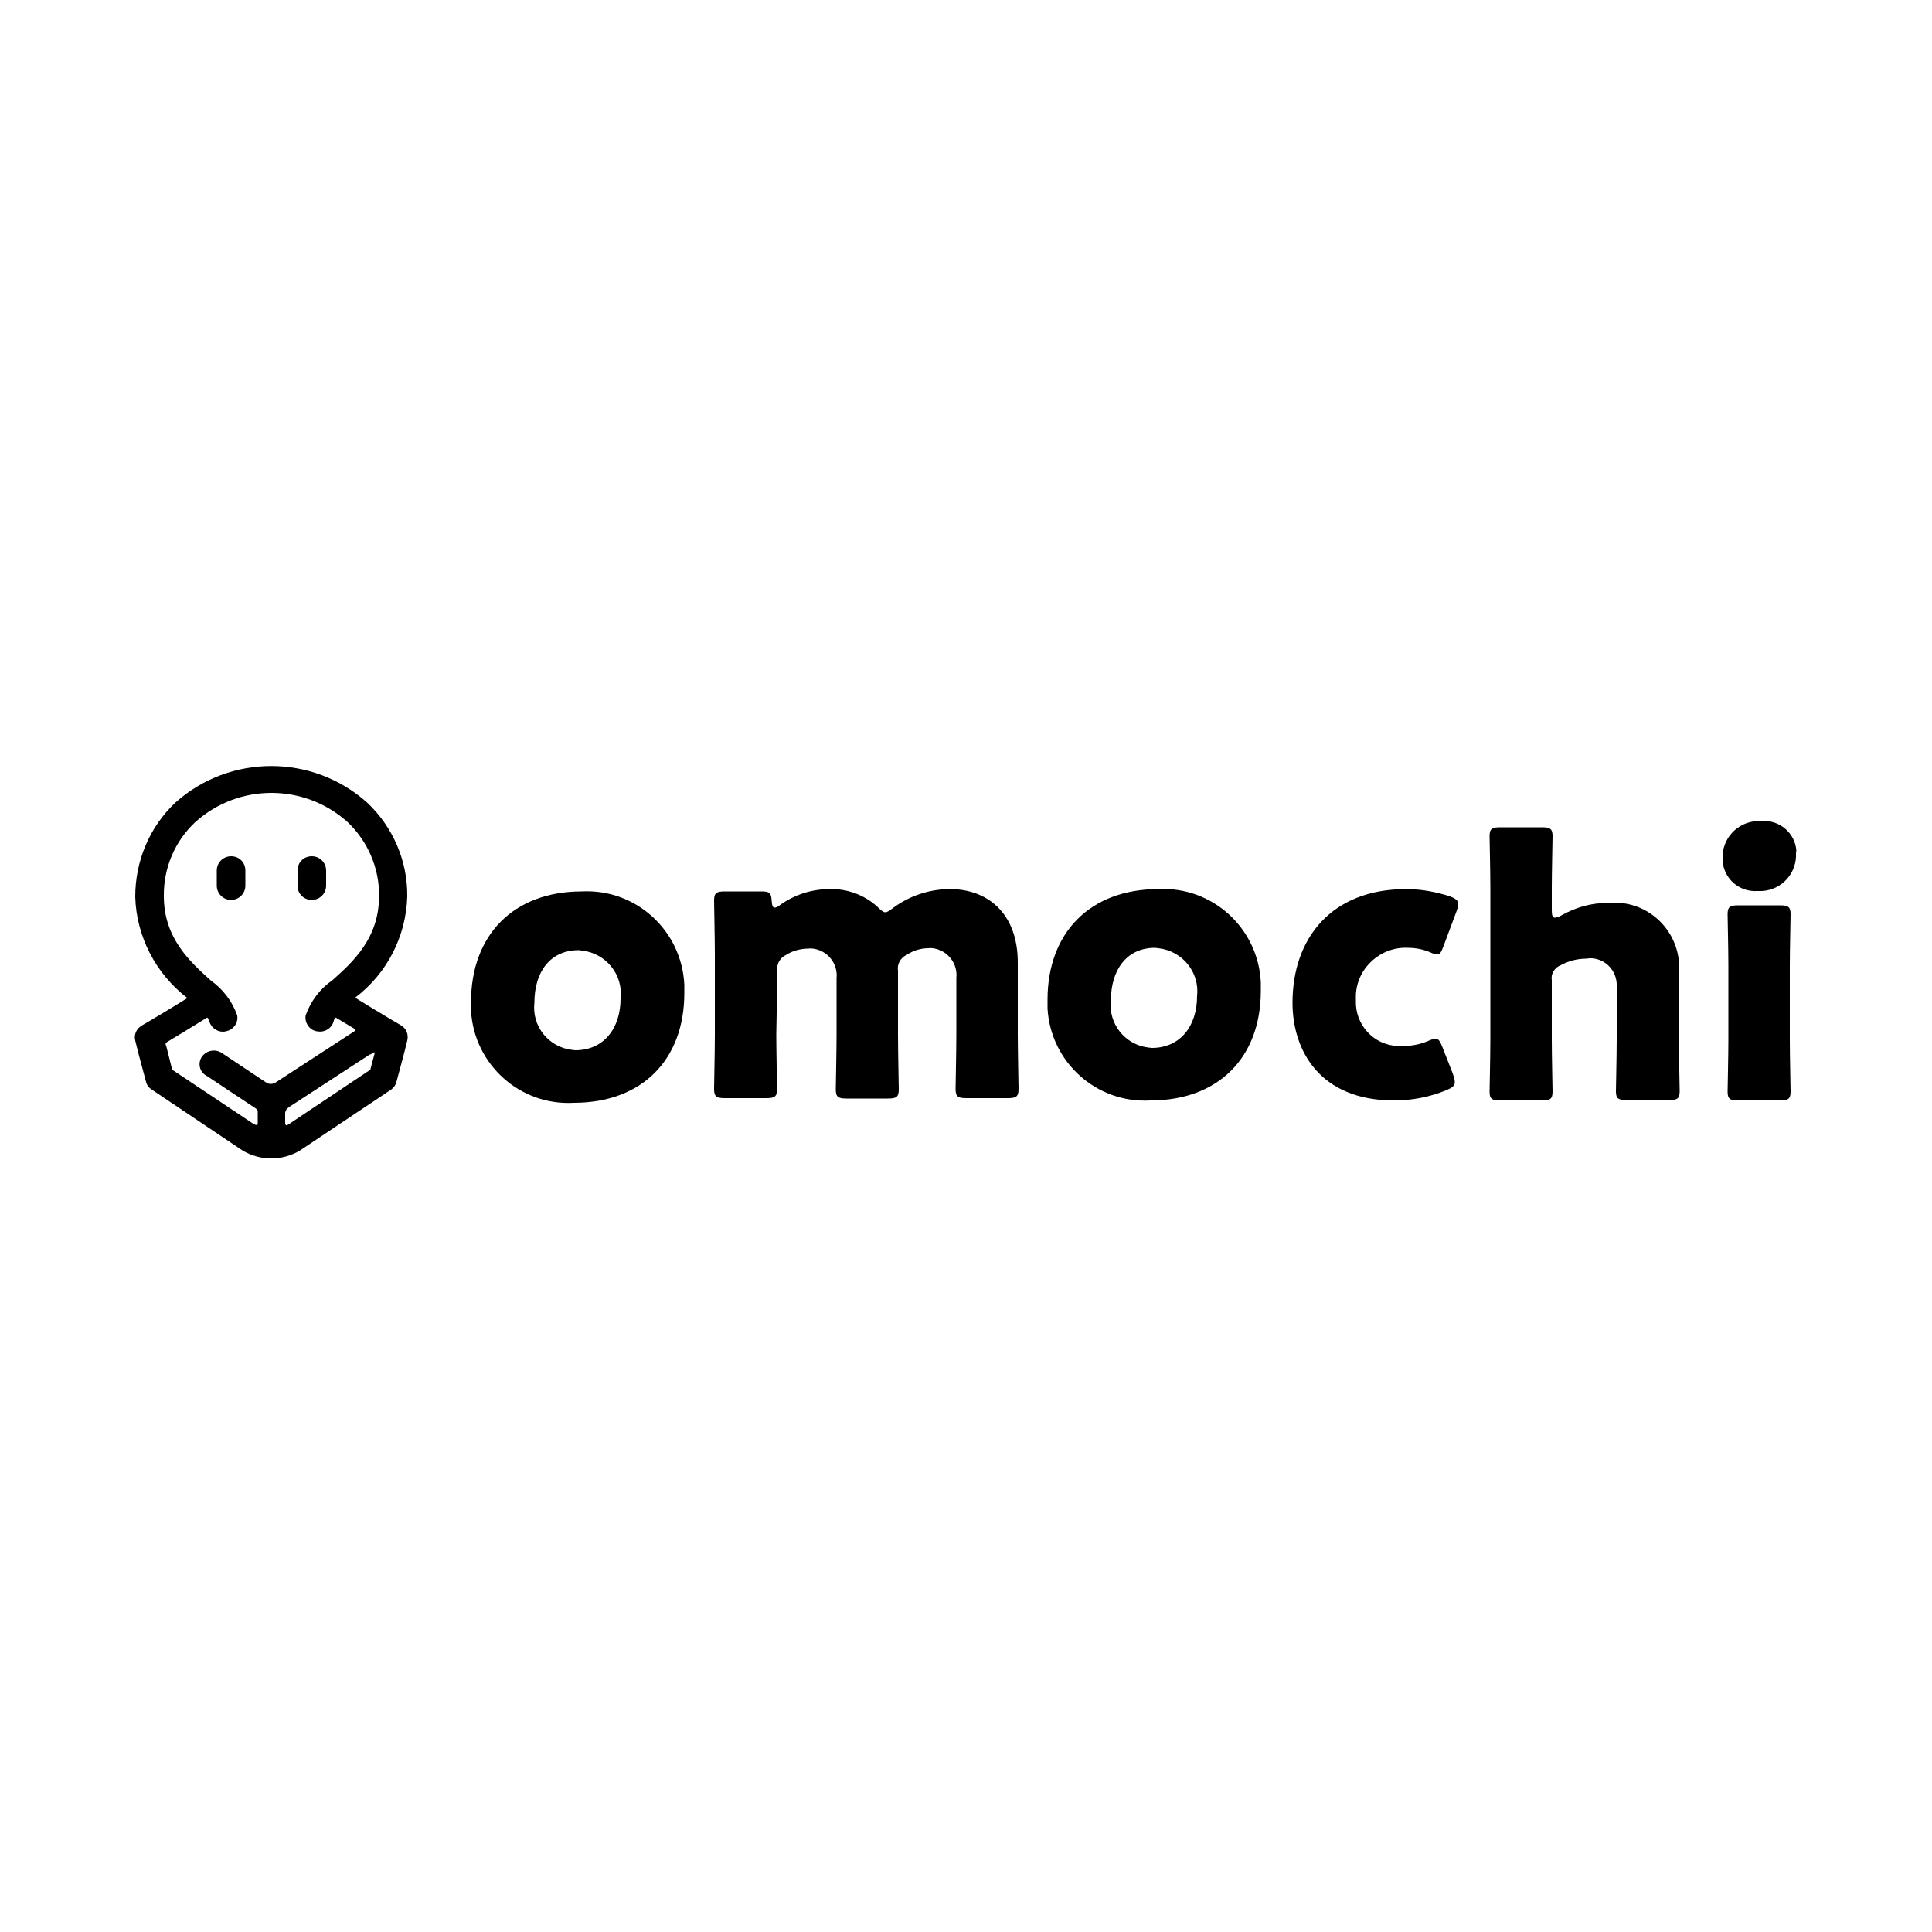 <?xml version="1.0" encoding="utf-8"?>
<!-- Generator: Adobe Illustrator 24.1.1, SVG Export Plug-In . SVG Version: 6.00 Build 0)  -->
<svg version="1.1" id="レイヤー_1" xmlns="http://www.w3.org/2000/svg" xmlns:xlink="http://www.w3.org/1999/xlink" x="0px"
	 y="0px" viewBox="0 0 500 500" style="enable-background:new 0 0 500 500;" xml:space="preserve">
<path id="prefix__パス_25" d="M177.1,257c0,17.3-11,28.4-28.6,28.4c-13.9,0.8-25.8-9.9-26.6-23.8c0-0.8,0-1.5,0-2.3
	c0-17.2,10.9-28.6,28.7-28.6c14-0.7,25.8,10.1,26.5,24.1C177.1,255.5,177.1,256.2,177.1,257z M138.3,259.5
	c-0.7,6.1,3.7,11.5,9.7,12.2c0.3,0,0.6,0.1,0.9,0.1c7.3,0,11.7-5.6,11.7-13.4c0.7-6.2-3.8-11.7-10-12.4c-0.3,0-0.6-0.1-0.8-0.1
	C142.3,245.9,138.3,251.6,138.3,259.5L138.3,259.5z"/>
<path id="prefix__パス_26" d="M200.9,267.7c0,4,0.2,13.4,0.2,14.1c0,2-0.6,2.4-2.8,2.4h-10.7c-2.2,0-2.8-0.4-2.8-2.4
	c0-0.7,0.2-10.1,0.2-14.1v-20.5c0-4-0.2-13.4-0.2-14.1c0-2,0.6-2.4,2.8-2.4h9.5c2,0,2.5,0.4,2.6,2.4c0.1,1.3,0.3,1.8,0.8,1.8
	c0.5-0.1,1-0.3,1.4-0.7c3.8-2.7,8.2-4.1,12.9-4.1c4.5-0.1,8.9,1.5,12.3,4.6c0.9,0.9,1.5,1.4,2,1.4c0.5,0,1.1-0.4,2-1.1
	c4.3-3.2,9.5-4.9,14.8-4.9c9.6,0,17.5,6.2,17.5,19v18.6c0,4,0.2,13.4,0.2,14.1c0,2-0.6,2.4-2.8,2.4h-10.7c-2.2,0-2.8-0.4-2.8-2.4
	c0-0.7,0.2-10.1,0.2-14.1v-14.6c0.4-3.8-2.3-7.2-6.1-7.7c-0.4,0-0.7-0.1-1.1,0c-2,0-4,0.6-5.6,1.7c-1.6,0.7-2.6,2.4-2.3,4.1v16.6
	c0,4,0.2,13.4,0.2,14.1c0,2-0.6,2.4-2.8,2.4h-10.7c-2.2,0-2.8-0.4-2.8-2.4c0-0.7,0.2-10.1,0.2-14.1v-14.6c0.4-3.8-2.3-7.2-6.1-7.7
	c-0.4,0-0.7-0.1-1.1,0c-2,0-4.1,0.5-5.8,1.6c-1.6,0.7-2.6,2.4-2.3,4.1L200.9,267.7z"/>
<path id="prefix__パス_27" d="M326.3,256.4c0,17.3-11,28.4-28.6,28.4c-13.9,0.8-25.8-9.9-26.6-23.8c0-0.8,0-1.5,0-2.3
	c0-17.2,10.9-28.6,28.7-28.6c14-0.7,25.8,10.1,26.5,24.1C326.3,254.9,326.3,255.7,326.3,256.4z M287.5,258.9
	c-0.7,6.1,3.7,11.5,9.7,12.2c0.3,0,0.6,0.1,0.9,0.1c7.3,0,11.7-5.6,11.7-13.4c0.7-6.2-3.8-11.7-10-12.4c-0.3,0-0.6-0.1-0.9-0.1
	C291.5,245.3,287.5,251.1,287.5,258.9L287.5,258.9z"/>
<path id="prefix__パス_28" d="M376.5,280.1c0,0.9-0.7,1.4-2.1,2c-4.3,1.8-9,2.7-13.6,2.7c-19.2,0-26.3-12.9-26.3-25.3
	c0-16.7,10.1-29.4,29.4-29.4c3.9,0,7.7,0.7,11.4,1.9c1.5,0.6,2.1,1.1,2.1,2c0,0.6-0.2,1.1-0.4,1.7l-3.4,9.1
	c-0.6,1.6-0.9,2.2-1.7,2.2c-0.7-0.1-1.3-0.3-1.9-0.6c-1.7-0.7-3.6-1.1-5.5-1.1c-7.1-0.4-13.3,5.1-13.6,12.2c0,0.5,0,1,0,1.5
	c-0.2,6.2,4.6,11.5,10.9,11.7c0.4,0,0.8,0,1.2,0c2.3,0,4.5-0.4,6.6-1.3c0.6-0.3,1.3-0.5,1.9-0.6c0.8,0,1.2,0.7,1.8,2.2l2.7,6.9
	C376.3,278.8,376.5,279.4,376.5,280.1L376.5,280.1z"/>
<path id="prefix__パス_29" d="M401.6,269.2c0,3.8,0.2,12.7,0.2,13.3c0,1.9-0.6,2.3-2.8,2.3h-10.7c-2.2,0-2.8-0.4-2.8-2.3
	c0-0.6,0.2-9.5,0.2-13.3v-39.5c0-3.8-0.2-12.7-0.2-13.3c0-1.9,0.6-2.3,2.8-2.3h10.7c2.2,0,2.8,0.4,2.8,2.3c0,0.9-0.2,9.6-0.2,13.3
	v5.9c0,1.3,0.2,1.9,0.8,1.9c0.6-0.1,1.2-0.3,1.7-0.6c3.7-2.1,7.9-3.3,12.2-3.2c9.2-0.9,17.3,5.9,18.2,15.1c0.1,0.9,0.1,1.9,0,2.8
	v17.5c0,3.8,0.2,12.7,0.2,13.3c0,1.9-0.6,2.3-2.8,2.3H421c-2.2,0-2.8-0.4-2.8-2.3c0-0.6,0.2-9.5,0.2-13.3v-13.8
	c0.2-3.8-2.7-7.1-6.5-7.3c-0.5,0-0.9,0-1.4,0.1c-2.3,0-4.6,0.6-6.6,1.7c-1.6,0.6-2.6,2.3-2.3,3.9V269.2z"/>
<path id="prefix__パス_30" d="M464.8,220.7c0.3,5.2-3.6,9.6-8.8,9.9c-0.4,0-0.8,0-1.2,0c-4.7,0.3-8.7-3.2-9-7.9c0-0.2,0-0.3,0-0.5
	c-0.2-5.1,3.8-9.5,9-9.7c0.4,0,0.7,0,1.1,0c4.6-0.4,8.7,3.1,9,7.7C464.8,220.4,464.8,220.6,464.8,220.7L464.8,220.7z M449.9,284.8
	c-2.2,0-2.8-0.4-2.8-2.3c0-0.6,0.2-9.6,0.2-13.3v-19.3c0-3.8-0.2-12.7-0.2-13.3c0-1.9,0.6-2.3,2.8-2.3h10.7c2.2,0,2.8,0.4,2.8,2.3
	c0,0.6-0.2,9.6-0.2,13.3v19.3c0,3.8,0.2,12.7,0.2,13.3c0,1.9-0.6,2.3-2.8,2.3H449.9z"/>
<g id="prefix__グループ_29">
	<path id="prefix__パス_33" d="M80.7,232.9c2,0,3.7-1.6,3.7-3.7v-3.9c0-2-1.6-3.7-3.7-3.7s-3.7,1.6-3.7,3.7l0,0v3.9
		C77,231.3,78.6,232.9,80.7,232.9C80.6,232.9,80.7,232.9,80.7,232.9z"/>
	<path id="prefix__パス_34" d="M59.8,221.6c-2,0-3.7,1.6-3.7,3.7v3.9c0,2,1.6,3.7,3.7,3.7c2,0,3.7-1.6,3.7-3.7v-3.9
		C63.5,223.2,61.9,221.6,59.8,221.6C59.9,221.6,59.8,221.6,59.8,221.6z"/>
	<path id="prefix__パス_35" d="M103.7,265.3c-0.7-0.4-3.6-2.1-6.9-4.1l-4.9-3c8.2-6.2,13.2-15.8,13.5-26.2
		c0.1-9.2-3.7-18-10.4-24.3c-14.1-12.6-35.5-12.6-49.6,0C38.7,214,35,222.8,35,232.1c0.3,10.3,5.3,19.9,13.5,26.2l-4.9,3
		c-3.3,2-6.2,3.7-6.9,4.1c-1.4,0.8-2.1,2.4-1.7,3.9l0.9,3.6l1.9,7.1c0.2,0.8,0.7,1.5,1.5,2l1.2,0.8l22.2,14.9c4.6,2.8,10.4,2.8,15,0
		l22.3-14.9l1.2-0.8c0.7-0.5,1.2-1.2,1.4-2l1.9-7.1l0.9-3.6C105.8,267.6,105.1,266.1,103.7,265.3L103.7,265.3z M69.1,280.3
		l-11.7-7.8c-1.7-1.1-3.9-0.7-5.1,0.9c-1.1,1.5-0.8,3.7,0.8,4.8c0.1,0,0.1,0.1,0.2,0.1l12.8,8.5c0.3,0.2,0.5,0.4,0.6,0.7v3.4
		c-0.2,0.5-0.8,0.1-1.2-0.1L44.8,277c-0.1-0.1-0.2-0.2-0.3-0.4l-1.4-5.6l-0.2-0.6c-0.1-0.3,0-0.5,0.3-0.7c1.3-0.8,2.9-1.8,4.3-2.6
		l6-3.7c0.1-0.1,0.2,0,0.3,0.1c0.1,0.2,0.2,0.4,0.3,0.6c0.4,1.7,1.9,2.9,3.6,2.9c0.2,0,0.4,0,0.7-0.1c1.9-0.3,3.3-2.1,3-4
		c0,0,0-0.1,0-0.1c-1.3-3.7-3.7-6.8-6.9-9.1c-5.4-4.9-12.1-10.9-12.1-21.8c-0.1-7.3,2.9-14.3,8.2-19.2c11.2-10,28.1-10,39.3,0
		c5.3,5,8.3,12,8.2,19.2c0,10.9-6.7,17-12.1,21.8c-3.2,2.2-5.6,5.4-6.9,9.1c-0.3,1.9,1,3.8,2.9,4.1c0,0,0.1,0,0.1,0
		c2,0.4,3.9-0.9,4.3-2.8c0.1-0.2,0.1-0.4,0.3-0.6c0.1-0.1,0.2-0.2,0.3-0.1l4.5,2.7c0.6,0.4,0.5,0.6,0.2,0.8l-20.3,13.2
		C70.7,280.6,69.8,280.6,69.1,280.3L69.1,280.3z M96.9,272.8l-1,3.8c0,0.2-0.1,0.3-0.3,0.4l-21.1,14.1c-0.6,0.4-0.7-0.2-0.7-0.6l0,0
		v-2.5l0,0c0.1-0.6,0.4-1.1,0.9-1.4l0.1-0.1l20.9-13.6l0.1,0l0.4-0.2C96.7,272.3,97.1,272.1,96.9,272.8L96.9,272.8z"/>
</g>
</svg>
